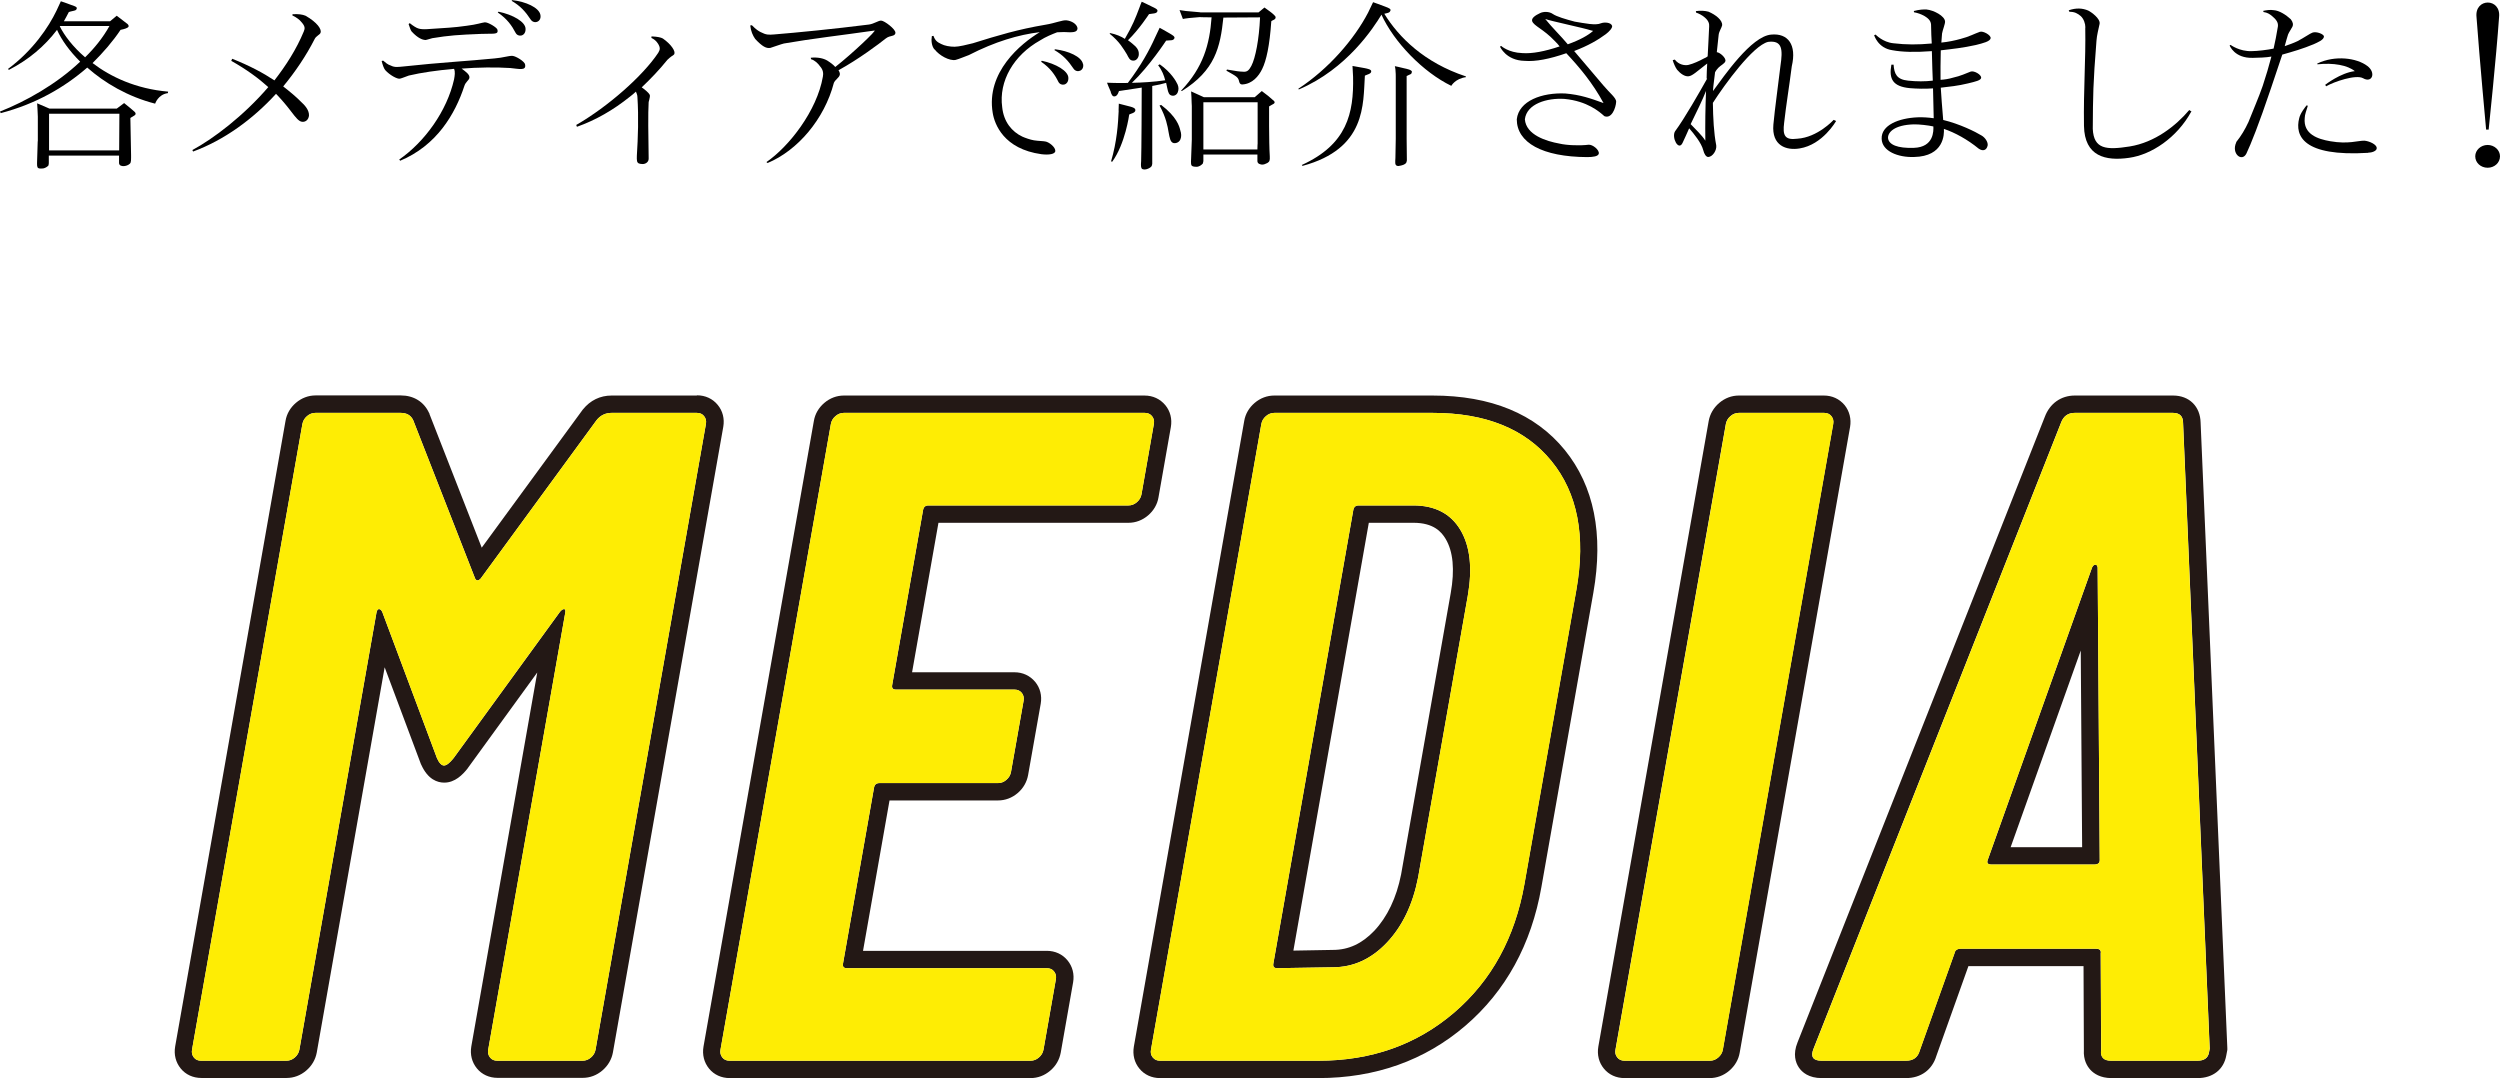 <?xml version="1.0" encoding="UTF-8"?><svg id="_レイヤー_2" xmlns="http://www.w3.org/2000/svg" viewBox="0 0 216.1 93.19"><defs><style>.cls-1{fill:#231815;}.cls-2{fill:#feed04;}</style></defs><g id="_アートボード"><g id="top-title_media"><path class="cls-1" d="M60.23,35.69c.27,0,.48.09.63.28.15.19.21.41.16.68l-9.54,54.08c-.05.27-.18.49-.4.68-.22.19-.46.28-.73.28h-7.36c-.27,0-.48-.09-.63-.28-.15-.19-.21-.41-.16-.68l6.66-37.76c.04-.21,0-.32-.1-.32s-.23.08-.36.24l-9.19,12.64c-.34.43-.62.64-.83.64s-.42-.21-.61-.64l-4.73-12.64c-.08-.16-.17-.24-.28-.24s-.18.11-.22.32l-6.66,37.76c-.05.27-.18.49-.4.68-.22.19-.46.28-.73.28h-7.36c-.27,0-.48-.09-.63-.28-.15-.19-.21-.41-.16-.68l9.54-54.08c.05-.27.18-.49.4-.68.22-.19.46-.28.73-.28h7.36c.53,0,.89.21,1.09.64l5.35,13.68c.06.11.13.16.21.16s.17-.05.27-.16l10.01-13.68c.34-.43.78-.64,1.31-.64h7.36M60.23,34.19h-7.36c-1,0-1.85.42-2.48,1.2l-.02.02-.02.03-8.71,11.9-4.52-11.56v-.04s-.03-.04-.03-.04c-.44-.97-1.33-1.52-2.45-1.52h-7.36c-.62,0-1.21.22-1.7.64-.48.41-.8.95-.9,1.56l-9.54,54.08c-.12.7.05,1.37.48,1.9.43.53,1.07.82,1.79.82h7.36c.62,0,1.21-.22,1.7-.64.48-.41.8-.95.91-1.56l5.87-33.3,3.13,8.36.02.04.02.04c.57,1.26,1.39,1.53,1.98,1.53.93,0,1.59-.69,2-1.2l.02-.03.02-.03,6-8.26-5.7,32.32c-.12.7.05,1.37.48,1.9.43.53,1.07.82,1.79.82h7.36c.62,0,1.21-.22,1.7-.64.48-.41.8-.95.91-1.56l9.54-54.08c.12-.7-.05-1.37-.48-1.89-.44-.54-1.08-.83-1.79-.83h0Z"/><path class="cls-1" d="M98.95,35.69c.27,0,.47.09.63.28.15.19.21.41.16.68l-1.07,6.08c-.05.27-.18.49-.4.68-.22.19-.46.28-.73.28h-17.28c-.27,0-.42.13-.47.4l-2.67,15.12c-.05.27.06.4.33.4h10.24c.27,0,.47.09.63.28.15.19.21.42.16.68l-1.09,6.16c-.05.27-.18.49-.4.68-.22.19-.46.28-.73.28h-10.24c-.27,0-.42.13-.47.4l-2.68,15.2c-.05.27.06.4.33.4h17.28c.27,0,.48.09.63.28.15.19.21.41.16.68l-1.07,6.08c-.05.27-.18.49-.4.68-.22.19-.46.28-.73.28h-26c-.27,0-.48-.09-.63-.28-.15-.19-.21-.41-.16-.68l9.54-54.08c.05-.27.18-.49.4-.68.22-.19.46-.28.73-.28h26M98.95,34.19h-26c-.62,0-1.21.22-1.7.64-.48.41-.8.95-.9,1.56l-9.54,54.08c-.12.7.05,1.37.48,1.9.43.53,1.07.82,1.79.82h26c.62,0,1.21-.22,1.7-.64.49-.41.8-.96.91-1.56l1.07-6.08c.12-.69-.05-1.37-.48-1.89-.44-.54-1.08-.83-1.79-.83h-15.89l2.29-13h9.38c.62,0,1.21-.22,1.7-.64.48-.41.79-.95.9-1.56l1.09-6.16c.12-.7-.05-1.37-.48-1.89-.45-.54-1.08-.83-1.79-.83h-8.85l2.28-12.92h16.42c.62,0,1.21-.22,1.7-.64.48-.41.8-.95.9-1.56l1.07-6.08c.12-.7-.05-1.37-.48-1.89-.45-.54-1.08-.83-1.79-.83h0Z"/><path class="cls-1" d="M123.83,35.69c4.59,0,8.01,1.39,10.27,4.16,2.26,2.77,2.98,6.48,2.16,11.12l-4.49,25.44c-.82,4.64-2.85,8.35-6.08,11.12-3.24,2.77-7.15,4.16-11.73,4.16h-13.68c-.27,0-.48-.09-.63-.28-.16-.19-.21-.41-.16-.68l9.54-54.08c.05-.27.18-.49.4-.68.22-.19.46-.28.73-.28h13.68M110.41,83.69l4.81-.08c1.76,0,3.31-.71,4.65-2.12,1.34-1.41,2.25-3.29,2.71-5.64l4.29-24.32c.42-2.4.21-4.31-.63-5.72-.84-1.41-2.2-2.12-4.07-2.12h-4.72c-.27,0-.42.13-.47.4l-6.91,39.2c-.05.27.06.4.33.4M123.83,34.19h-13.68c-.62,0-1.21.22-1.7.64-.48.41-.8.95-.9,1.56l-9.54,54.08c-.12.7.05,1.38.48,1.9.43.53,1.07.82,1.78.82h13.68c4.93,0,9.21-1.52,12.71-4.52,3.49-2.99,5.71-7.03,6.58-12l4.49-25.44c.89-5.07.06-9.21-2.47-12.33-2.55-3.13-6.39-4.71-11.43-4.71h0ZM118.32,45.19h3.86c1.75,0,2.42.79,2.78,1.39.65,1.09.8,2.67.44,4.69l-4.29,24.32c-.4,2.02-1.19,3.67-2.32,4.87-1.06,1.11-2.22,1.65-3.57,1.65l-3.42.06,6.52-36.98h0Z"/><path class="cls-1" d="M157.67,35.69c.27,0,.48.09.63.28.15.19.21.41.16.68l-9.54,54.08c-.05.27-.18.49-.4.68-.22.19-.46.28-.73.28h-7.36c-.27,0-.48-.09-.63-.28-.16-.19-.21-.41-.16-.68l9.54-54.08c.05-.27.18-.49.4-.68.22-.19.46-.28.73-.28h7.36M157.67,34.19h-7.36c-.62,0-1.21.22-1.7.64-.48.41-.8.95-.91,1.56l-9.54,54.08c-.12.7.05,1.38.48,1.9.43.53,1.07.82,1.78.82h7.36c.62,0,1.21-.22,1.7-.64.49-.42.8-.96.9-1.56l9.54-54.08c.12-.69-.05-1.37-.47-1.89-.45-.54-1.08-.83-1.79-.83h0Z"/><path class="cls-1" d="M187.83,35.69c.59,0,.88.29.88.88l2.3,54.08-.06.32c-.08.48-.42.72-1.01.72h-7.44c-.64,0-.94-.29-.88-.88l-.04-8.4c.05-.27-.09-.4-.41-.4h-11.68c-.32,0-.5.13-.55.4l-3,8.4c-.16.59-.56.88-1.2.88h-7.28c-.75,0-.98-.35-.7-1.04l21.38-54.08c.21-.59.61-.88,1.19-.88h8.48M172.15,74.73h8.88c.32,0,.48-.13.47-.4l-.18-25.28c-.03-.16-.09-.24-.2-.24s-.2.08-.28.24l-9.02,25.28c-.1.27,0,.4.33.4M187.83,34.19h-8.48c-1.2,0-2.17.69-2.6,1.85l-21.37,54.06c-.42,1.03-.17,1.75.11,2.17.28.42.86.92,1.98.92h7.28c1.3,0,2.27-.72,2.63-1.92l2.77-7.76h9.95l.03,7.25c-.05.85.27,1.39.56,1.71.3.33.87.72,1.83.72h7.44c1.32,0,2.27-.75,2.48-1.96l.06-.32.03-.16v-.16s-2.31-54.06-2.31-54.06c-.03-1.4-.98-2.34-2.38-2.34h0ZM173.8,73.23l6.06-17,.12,17h-6.19Z"/><path class="cls-2" d="M52.87,35.69h7.36c.27,0,.48.09.63.28.15.19.21.41.16.68l-9.54,54.08c-.05.27-.18.49-.4.68-.22.19-.46.28-.73.28h-7.36c-.27,0-.48-.09-.63-.28-.15-.19-.21-.41-.16-.68l6.66-37.76c.04-.21,0-.32-.1-.32s-.23.08-.36.24l-9.19,12.64c-.34.43-.62.64-.83.64s-.42-.21-.61-.64l-4.73-12.64c-.08-.16-.17-.24-.28-.24s-.18.11-.22.32l-6.66,37.76c-.05.27-.18.49-.4.68-.22.19-.46.28-.73.28h-7.36c-.27,0-.48-.09-.63-.28-.15-.19-.21-.41-.16-.68l9.54-54.08c.05-.27.18-.49.4-.68.22-.19.46-.28.73-.28h7.36c.53,0,.89.21,1.09.64l5.35,13.68c.12.21.28.21.48,0l10.01-13.68c.34-.43.78-.64,1.31-.64Z"/><path class="cls-2" d="M98.27,43.41c-.22.19-.46.28-.73.28h-17.28c-.27,0-.42.13-.47.4l-2.67,15.12c-.05.27.06.4.33.4h10.24c.27,0,.47.09.63.28.15.19.21.42.16.68l-1.09,6.16c-.05.27-.18.49-.4.68-.22.19-.46.28-.73.28h-10.24c-.27,0-.42.13-.47.4l-2.68,15.2c-.05.27.06.4.33.4h17.28c.27,0,.48.09.63.28.15.19.21.41.16.68l-1.07,6.08c-.05.27-.18.49-.4.68-.22.19-.46.28-.73.28h-26c-.27,0-.48-.09-.63-.28-.15-.19-.21-.41-.16-.68l9.54-54.08c.05-.27.18-.49.4-.68.22-.19.46-.28.73-.28h26c.27,0,.47.09.63.28.15.19.21.41.16.68l-1.07,6.08c-.05.27-.18.49-.4.68Z"/><path class="cls-2" d="M99.65,91.41c-.16-.19-.21-.41-.16-.68l9.54-54.08c.05-.27.18-.49.4-.68.22-.19.46-.28.73-.28h13.68c4.59,0,8.01,1.39,10.27,4.16,2.26,2.77,2.98,6.48,2.16,11.12l-4.49,25.44c-.82,4.64-2.85,8.35-6.08,11.12-3.24,2.77-7.15,4.16-11.73,4.16h-13.68c-.27,0-.48-.09-.63-.28ZM110.41,83.69l4.81-.08c1.76,0,3.31-.71,4.65-2.12,1.34-1.41,2.25-3.29,2.71-5.64l4.29-24.32c.42-2.4.21-4.31-.63-5.72-.84-1.41-2.2-2.12-4.07-2.12h-4.72c-.27,0-.42.13-.47.4l-6.91,39.2c-.05.27.06.4.33.4Z"/><path class="cls-2" d="M139.81,91.41c-.16-.19-.21-.41-.16-.68l9.54-54.08c.05-.27.18-.49.4-.68.22-.19.46-.28.73-.28h7.36c.27,0,.48.09.63.28.15.19.21.41.16.68l-9.54,54.08c-.05.27-.18.49-.4.68-.22.19-.46.28-.73.28h-7.36c-.27,0-.48-.09-.63-.28Z"/><path class="cls-2" d="M181.63,90.81l-.04-8.4c.05-.27-.09-.4-.41-.4h-11.68c-.32,0-.5.13-.55.4l-3,8.4c-.16.59-.56.88-1.2.88h-7.28c-.75,0-.98-.35-.7-1.04l21.38-54.08c.21-.59.61-.88,1.19-.88h8.48c.59,0,.88.29.88.88l2.3,54.08-.06.32c-.08.48-.42.72-1.01.72h-7.44c-.64,0-.94-.29-.88-.88ZM172.15,74.73h8.88c.32,0,.48-.13.47-.4l-.18-25.28c-.03-.16-.09-.24-.2-.24s-.2.08-.28.24l-9.02,25.28c-.1.27,0,.4.33.4Z"/><path d="M0,9.64c2.19-.86,4.87-2.35,6.93-4.31-.93-.93-1.62-1.89-2-2.75-1.07,1.41-2.45,2.58-4.16,3.46l-.08-.08c2.18-1.62,3.51-3.62,4.19-5.03.19-.42.38-.82.38-.82,0,0,.59.19.82.29.24.1.58.16.56.32-.03.16-.14.18-.26.21-.18.03-.43.11-.43.11-.13.27-.29.54-.43.8h3.99l.58-.48s.78.59.86.66c.1.06.14.14.14.14,0,0,.05.08.02.14-.05.13-.43.22-.43.22l-.26.06c-.66.99-1.49,1.95-2.42,2.87,1.57,1.2,3.76,2.23,6.53,2.47l-.02.13c-.85.11-1.1.91-1.1.91-2.38-.61-4.39-1.81-5.87-3.12-1.95,1.7-4.42,3.14-7.48,3.94l-.06-.14ZM3.27,12.21v-2.13l-.03-.67-.03-.48,1.07.46h5.81l.64-.48c.54.43.61.5.83.69.1.08.18.16.16.26-.02.1-.14.14-.24.21-.1.05-.21.13-.21.13l.06,3.2v.24c0,.37-.02.48-.21.59-.13.08-.29.13-.45.13-.13,0-.37-.03-.38-.27v-.64h-6.07v.61s0,.16-.03.24c-.1.13-.32.24-.46.26-.11.02-.35.02-.42-.03-.13-.08-.11-.29-.1-.69.03-.75.05-1.46.05-1.62ZM4.23,13h6.07c0-1.26.02-3.17.02-3.17h-6.08v3.17ZM7.35,4.96c.85-.83,1.57-1.74,2.11-2.71h-4.27s-.02.02-.02.03c.37.75,1.1,1.74,2.18,2.67Z"/><path d="M27.19,3.39c-.72,1.41-1.65,2.8-2.71,4.08.59.46,1.12.9,1.54,1.33.3.27.7.69.69,1.17-.03.38-.3.59-.59.56-.29-.03-.54-.35-.96-.9-.4-.53-.82-1.02-1.3-1.52-2,2.19-4.48,4-7.17,4.99l-.06-.13c1.82-.98,4.43-2.96,6.56-5.44-.85-.77-1.87-1.52-3.2-2.27l.08-.18c1.49.59,2.69,1.23,3.65,1.87.99-1.28,1.89-2.66,2.54-4.23.11-.27.13-.45-.24-.85-.11-.14-.34-.34-.75-.54l.02-.1c.51-.03.85.02,1.12.13,1.02.58,1.41,1.18,1.3,1.47-.06.18-.38.27-.51.54Z"/><path d="M34.59,13.89s-.08-.1-.08-.1c2.22-1.54,4.13-4.21,4.74-6.93.06-.34.11-.64,0-.91-1.44.13-2.82.32-3.91.58-.16.05-.61.24-.77.27-.22.05-.88-.3-1.28-.75-.11-.14-.22-.45-.3-.78l.13-.03c.19.16.38.34.67.43.34.18.67.11,1.04.08,3.22-.35,5.73-.48,7.92-.7.75-.06,1.22-.24,1.55-.22.29.02,1.06.48,1.09.75.11.56-.53.37-1.28.3-1.25-.08-2.79-.06-4.21.05.37.27.75.54.67.83-.06.19-.32.34-.42.64-.82,2.51-2.43,5.19-5.57,6.5ZM43,2.58c.11.45-.4.3-1.42.35-1.98.08-2.75.13-4.21.37-.11.02-.5.16-.61.16-.22-.02-.62-.13-1.18-.74-.1-.13-.14-.3-.26-.64l.1-.08c.29.24.59.42.74.46.16.06.46.08.75.06,1.63-.11,2.3-.13,3.41-.29.91-.11,1.31-.27,1.58-.3.27-.03,1.07.45,1.1.64ZM43.03,1.07l.06-.06c1.25.26,2.34.88,2.34,1.49.02.64-.64.75-.86.34-.32-.61-.72-1.2-1.54-1.76ZM45.88,1.7c-.46-.7-.91-1.2-1.66-1.63l.06-.06c1.17.13,2.3.64,2.43,1.26.13.62-.54.85-.83.43Z"/><path d="M58.29,4.67c-.06.1-.16.14-.26.21-.1.08-.21.16-.34.29-.69.86-1.46,1.66-2.22,2.38.24.18.58.42.7.66.03.11-.02.27-.05.42-.02.08-.03.14-.05.19-.06,1.01-.03,2.85,0,4.82v.08c0,.29-.26.45-.5.46-.14,0-.26-.02-.34-.05-.19-.08-.19-.27-.18-.67.1-1.6.16-3.31.05-5.06,0-.19-.08-.35-.13-.48-.16.16-.34.29-.51.43-1.46,1.17-2.96,2.03-4.59,2.61l-.06-.16c2.75-1.58,5.78-4.26,7.09-6.24.08-.14.13-.24.13-.37,0-.08-.02-.18-.08-.29-.06-.11-.22-.43-.64-.62v-.13h.08c.42.02.74.08.91.18.72.5,1.12,1.12.98,1.34Z"/><path d="M77.41,2.82c-.05.38-.45.19-.85.51-.56.45-2.37,1.81-4.08,2.74.1.16.14.3.11.4-.05.24-.38.4-.51.69-.82,3.15-3.15,5.86-5.73,6.93l-.1-.08c1.94-1.33,4.37-4.42,4.88-7.39.05-.27.03-.58-.24-.88-.18-.26-.46-.53-.78-.62l-.03-.13c.61-.06,1.09.05,1.42.24.3.19.54.37.7.56,1.49-1.17,3.62-3.2,3.39-3.15-2.93.42-5.36.69-7.83,1.12-.22.05-.91.3-1.17.38-.35.06-.69-.11-1.31-.77-.22-.32-.37-.66-.43-1.17l.14-.02c.37.38.58.5.75.59.5.26.71.24,1.14.21,2-.16,5.22-.48,8.24-.86.42-.06.8-.34,1.04-.34.29,0,1.28.77,1.23,1.04Z"/><path d="M80.77,4.27c-.24-.29-.29-.77-.22-1.15l.14-.02c.14.4.32.54.66.7.3.16.75.24,1.17.24.37,0,1.09-.18,1.57-.3,2.24-.7,3.91-1.2,6.26-1.6.88-.14,1.49-.43,1.86-.38.4.05.86.29.93.67,0,.4-.45.38-1.17.34-.19,0-.4.02-.59.02-.42.16-1.01.4-1.47.7-2.29,1.28-3.59,3.52-3.28,5.78.13,1.26.83,2.11,1.74,2.54.22.1.69.27,1.01.32.38.06.8.06.98.1.32.05.86.48.86.8.02.3-.56.38-1.2.3-3.25-.45-4.05-2.58-4.21-3.57-.59-3.52,2.43-5.99,4.07-6.98-1.84.22-3.87.82-6.13,1.98-.24.08-.86.35-1.15.42-.53.1-1.41-.38-1.81-.91ZM90,5.33l.05-.08c1.22.26,2.3.88,2.3,1.49.02.64-.64.75-.86.34-.3-.61-.7-1.2-1.49-1.74ZM93.62,5.52c.13.61-.54.83-.82.42-.46-.69-.91-1.18-1.67-1.62l.08-.06c1.15.14,2.27.64,2.4,1.26Z"/><path d="M96.03,7.97c-.13-.27-.34-.82-.34-.82,0,0,.43.02.62.02.4.02.8,0,1.18,0,1.12-1.47,1.89-2.88,2.35-3.92.16-.34.4-.85.4-.85,0,0,.64.35.85.48.21.13.48.26.43.42-.05.14-.19.18-.3.18-.19.02-.42.03-.42.03,0,0-1.44,2.21-2.96,3.65.91-.02,1.9-.08,2.88-.22-.1-.4-.27-.86-.61-1.3l.14-.08c.98.69,1.42,1.47,1.54,1.74.1.24.1.45.02.66-.06.19-.27.37-.53.3-.21-.05-.3-.22-.38-.64-.03-.13-.06-.29-.1-.46-.32.1-.74.19-1.2.27v6.72s-.02.16-.06.22c-.1.13-.27.21-.45.26-.13.03-.27.02-.35-.02-.13-.08-.13-.3-.1-.69.03-.75.05-5.31.05-6.35-.58.08-1.23.19-1.97.3,0,0-.11.45-.37.46-.18.03-.26-.14-.34-.37ZM97.49,3.47c.3.21.54.43.66.54.21.22.3.42.29.67,0,.3-.21.56-.45.56-.34.02-.43-.26-.58-.54-.29-.46-.62-1.09-1.5-1.79l.06-.05c.54.11.96.3,1.26.5.67-1.15.93-1.82,1.25-2.67.06-.19.21-.54.21-.54,0,0,.67.3.9.43.21.1.5.22.46.37-.03.16-.18.19-.3.21-.18.03-.43.06-.43.06,0,0-.86,1.33-1.82,2.26ZM96.69,9.57c.02-.37.02-.61.02-.61,0,0,.77.19,1.01.26.22.06.43.14.42.3,0,.16-.14.22-.26.27-.16.05-.27.11-.27.11,0,0-.34,2.53-1.47,4.08l-.1-.03c.51-1.71.61-3.28.66-4.39ZM101.01,11.41c-.08-.48-.21-1.26-.78-2.29l.14-.05c1.34,1.02,1.57,1.84,1.65,2.18.1.3.11.56.02.78-.1.26-.35.37-.58.34-.3-.06-.35-.43-.45-.96ZM103.76,1.07h5.03l.51-.42c.32.24.62.43.83.64.08.08.16.16.13.24,0,.1-.1.16-.21.21-.05.03-.14.06-.16.1-.14,2.1-.43,3.41-.79,4.13-.3.62-.85,1.28-1.7,1.33-.22.02-.27-.18-.29-.26-.08-.37-.21-.43-1.1-.93l.05-.1c.8.14,1.07.18,1.42.19.35.03.5-.16.69-.51.35-.67.67-2.29.75-4.19l-3.17.02c-.27,2.58-.72,4.56-3.59,6.35,0,0-.13-.05-.05-.05,1.89-2,2.45-3.95,2.62-6.32-.58,0-1.01-.02-1.04-.02-.29.03-.69.06-.91.08-.24.02-.53.08-.53.08l-.29-.77s.37.05.54.08c.4.03.9.08,1.23.11ZM109.7,9.22s-.02,3.09.06,4.29c.02.37-.02.46-.21.58-.16.08-.3.14-.46.14-.13-.02-.38-.05-.4-.29v-.58h-4.67v.56s-.02.14-.05.22c-.13.14-.29.24-.45.27-.11.02-.37,0-.45-.05-.14-.06-.13-.29-.11-.66.03-.78.05-1.49.06-1.63v-2.9s-.03-.54-.03-.77c-.02-.24-.03-.5-.03-.5l1.1.5h4.4l.61-.53c.48.35.7.54.93.75.11.08.19.16.18.24-.02.1-.13.14-.26.21-.1.06-.22.13-.22.13ZM108.69,12.92c0-.29.02-.51.02-.51v-3.57h-4.69v4.08h4.67Z"/><path d="M126.71,6.61v.06c-.93.13-1.26.75-1.26.75-2.42-1.17-4.95-3.76-6.05-6.18.02,0,.02.02.02.02-.7,1.15-2.98,4.69-7.14,6.47-.03,0-.05-.06-.05-.06,2.61-1.71,4.82-4.26,6.03-6.58.16-.32.43-.9.43-.9,0,0,.74.26,1.04.38.37.14.51.21.46.35-.05.16-.19.19-.32.22-.08.02-.16.03-.21.05,1.26,2.05,3.47,4.23,7.04,5.41ZM118.53,6.16c0,.13-.1.19-.21.24-.24.1-.34.13-.34.14-.16,2.45.14,6.31-5.39,7.8l-.06-.08c3.91-1.78,4.5-4.47,4.43-7.62-.02-.37-.05-.94-.05-.94,0,0,.77.13,1.06.19.24.05.56.11.56.27ZM122.04,6.21c0,.18-.11.21-.24.26-.14.08-.21.1-.21.1v5.43l.02,1.87s-.02.13-.06.21c-.1.14-.34.21-.5.24-.11.03-.22.05-.32,0-.16-.08-.13-.29-.11-.67.03-1.31.03-1.65.03-1.65v-5.36c0-.14,0-.32-.02-.5,0-.19-.06-.42-.06-.42,0,0,.5.1.79.18.27.06.69.14.69.32Z"/><path d="M134.82,4.02c-.11-.16-.27-.32-.43-.48-.96-1.02-1.81-1.3-1.95-1.71-.08-.26.26-.5.69-.7.26-.13.77-.16,1.1.08.32.22,1.12.46,1.89.66.85.14,1.81.35,2.27.14.29-.11.86-.08.96.22.05.18-.26.51-.54.72-.67.5-1.55,1.01-2.74,1.46.93,1.1,1.76,2.08,2.54,2.99.53.64,1.12,1.07,1.09,1.41-.03.51-.38,1.49-1.02,1.23-.42-.38-1.47-1.3-3.44-1.49-1.52-.1-3.27.42-3.43,1.76.1,1.36,1.87,1.9,2.98,2.1.67.16,1.81.19,2.53.1.35-.03.94.45.88.77-.05.24-.5.3-1.01.3-3.87-.02-6.08-1.25-6.08-3.27.18-1.6,2.18-2.32,4.19-2.23,1.31.11,2.18.42,3.31.83-.94-1.74-2.08-3.09-3.22-4.31-1.44.5-2.66.74-3.6.66-1.62-.03-2.13-1.23-2.13-1.23l.1-.06s.62.58,1.83.62c.85.06,1.92-.14,3.23-.58ZM135.52,3.83c1.06-.38,1.76-.78,2.18-1.15,0-.02-.08-.03-.16-.05-.62-.21-3.55-.82-3.97-.99.59.74,1.38,1.5,1.95,2.19Z"/><path d="M147.52,6.79c0-.42.03-.86.05-1.3-.93.72-1.25,1.04-1.58,1.1-.35.06-.75-.24-1.02-.56-.13-.16-.32-.59-.38-.83l.18-.05c.34.45.86.53,1.18.46.42-.1.94-.34,1.34-.56.13-.05.24-.11.32-.18.05-.82.08-1.63.13-2.59.02-.24-.06-.5-.38-.77-.21-.19-.53-.35-.75-.42l-.02-.13c.42-.06.79-.03,1.09.05.62.26,1.23.74,1.18,1.18-.03.18-.27.53-.3.82-.06.51-.11,1.01-.16,1.5.27.02.82.5.74.78-.06.21-.4.35-.62.58-.1.11-.22.26-.27.37-.05.54-.16,1.12-.18,1.63.96-1.3,3.31-4.74,5.03-4.88,1.46-.14,2.22.88,1.78,2.74-.24,1.89-.48,3.28-.66,4.88-.14,1.1.05,1.52,1.14,1.38,1.76-.11,3.14-1.63,3.14-1.63l.21.1s-1.15,2.05-3.15,2.37c-1.14.19-2.43-.22-2.27-2.06.14-1.5.4-3.28.61-5.07.21-1.41.18-2.24-1.07-2.08-1.31.32-3.75,3.68-4.77,5.27.02,1.33.08,2.59.29,3.67.06.42-.3.99-.69,1.01-.19,0-.35-.26-.43-.58-.16-.64-.82-1.44-1.22-1.9-.18.42-.38.85-.58,1.28-.35.7-.96-.5-.64-1.02.82-1.1,2.16-3.46,2.77-4.55ZM147.41,12.15c-.02-1.46,0-2.79.06-4.29-.29.74-.8,1.79-1.33,2.87.38.4,1.02,1.01,1.26,1.42Z"/><path d="M167.75,6.9c.32-.02.72-.08,1.04-.18.72-.16,1.12-.37,1.55-.53.29-.11.94.26.91.54-.03.22-.48.32-1.14.48-.85.21-1.65.29-2.35.37.05.67.11,1.74.21,2.79,1.42.34,2.79,1.02,3.31,1.34.32.18.59.59.53.88-.1.42-.42.5-.77.26-.98-.8-2.06-1.39-3.01-1.71.03.46.02,2.38-2.58,2.43-1.38.05-2.77-.5-2.8-1.57-.05-1.18,1.47-1.79,3.11-1.86.42-.02.99.02,1.39.08-.02-.62-.03-1.55-.06-2.58-.72.05-1.39.03-2-.02-1.47-.14-1.83-.78-1.6-2.03h.19c.06.8.27,1.28,1.25,1.38.75.08,1.46.08,2.14,0-.03-.64-.05-1.33-.08-2.55-1.46.11-2.56.08-3.42-.08-1.25-.18-1.57-1.3-1.57-1.3l.13-.05s.61.66,1.54.75c1.09.13,2.11.13,3.31.02-.03-.48-.05-.99-.06-1.63-.02-.37-.29-.58-.61-.77-.27-.14-.53-.24-.86-.3l-.02-.11c.51-.13.82-.14,1.1-.13.62.06,1.58.56,1.6,1.04.02.18-.22.77-.26,1.04-.02.24-.05.54-.06.78.61-.06,1.17-.18,1.67-.32.72-.18,1.22-.46,1.66-.61.27-.1.98.29.93.56-.05.27-.64.42-1.28.58-1.06.24-2.08.35-3.03.46-.02,1.02-.03,1.84-.02,2.53ZM167.12,10.93c-.45-.1-1.23-.19-1.7-.18-1.68.05-2.24.69-2.22,1.18.06.58.82.9,2.24.85,1.73-.06,1.7-1.47,1.68-1.86Z"/><path d="M180.26,2.38c0-.34-.14-.75-.4-.99-.26-.22-.53-.38-.98-.37l-.06-.13c.64-.22,1.18-.19,1.68.02.27.13,1.07.7.99,1.15-.08.4-.24.98-.27,1.46-.3,3.78-.3,4.69-.32,7.62.08,1.76,1.17,1.84,3.19,1.52,2.18-.35,3.99-1.78,5.15-3.15,0,0,.14.11.19.11-1.26,2.31-3.47,3.75-5.38,4.02-2.06.3-3.86-.13-3.91-2.75-.05-3.27.16-5.59.11-8.5Z"/><path d="M193.3,12.28c.43-.54.75-1.07,1.06-1.74.35-.9.88-2.1,1.23-3.12.29-.88.53-1.68.75-2.53-.38.08-1.22.11-1.58.11-1.62.06-2.03-1.07-2.03-1.07l.08-.05s.77.58,1.83.54c.46,0,1.39-.11,1.89-.22.13-.59.26-1.2.37-1.9.05-.35-.14-.61-.5-.91-.22-.18-.4-.3-.74-.35l-.03-.1c.27-.06.61-.11.91-.06.48.03,1.06.4,1.47.78.19.24.24.46.14.66-.06.13-.3.48-.37.66-.06.22-.18.56-.29,1.01.37-.13.77-.27,1.1-.43.56-.29,1.09-.67,1.3-.74.34-.13,1.01.14.99.34,0,.29-.56.51-.88.66-.9.38-1.86.66-2.72.9-.27.83-.64,1.92-.99,2.95-1.04,3.09-1.73,4.8-2.11,5.6-.38.77-1.33.02-.88-.96ZM204.71,13.21c-5.68.35-6.34-1.5-5.97-2.98.1-.46.53-.98.64-1.12l.11.03c-.11.37-.27.77-.27,1.07-.13,1.38,1.1,1.81,2.22,2,1.55.27,2.38-.06,2.93-.05.37.02,1.14.32,1.07.69-.03.21-.42.35-.74.35ZM200.31,5.49c1.54-.74,3.41-.48,4.32.21.78.58.42,1.52-.37,1.06-.62-.34-2.5.3-3.19.7l-.08-.13s1.33-1.04,2.56-1.18c-.62-.51-1.84-.74-3.23-.59l-.02-.06Z"/><path d="M215.03,14.5c-.59,0-1.07-.43-1.07-.99,0-.53.48-.98,1.07-.98s1.07.45,1.07.98c0,.56-.48.99-1.07.99ZM214.9,11.2s-.58-6.24-.83-9.72c-.18-1.68,2.13-1.68,1.95,0-.24,3.44-.9,9.72-.9,9.72h-.22Z"/></g></g></svg>